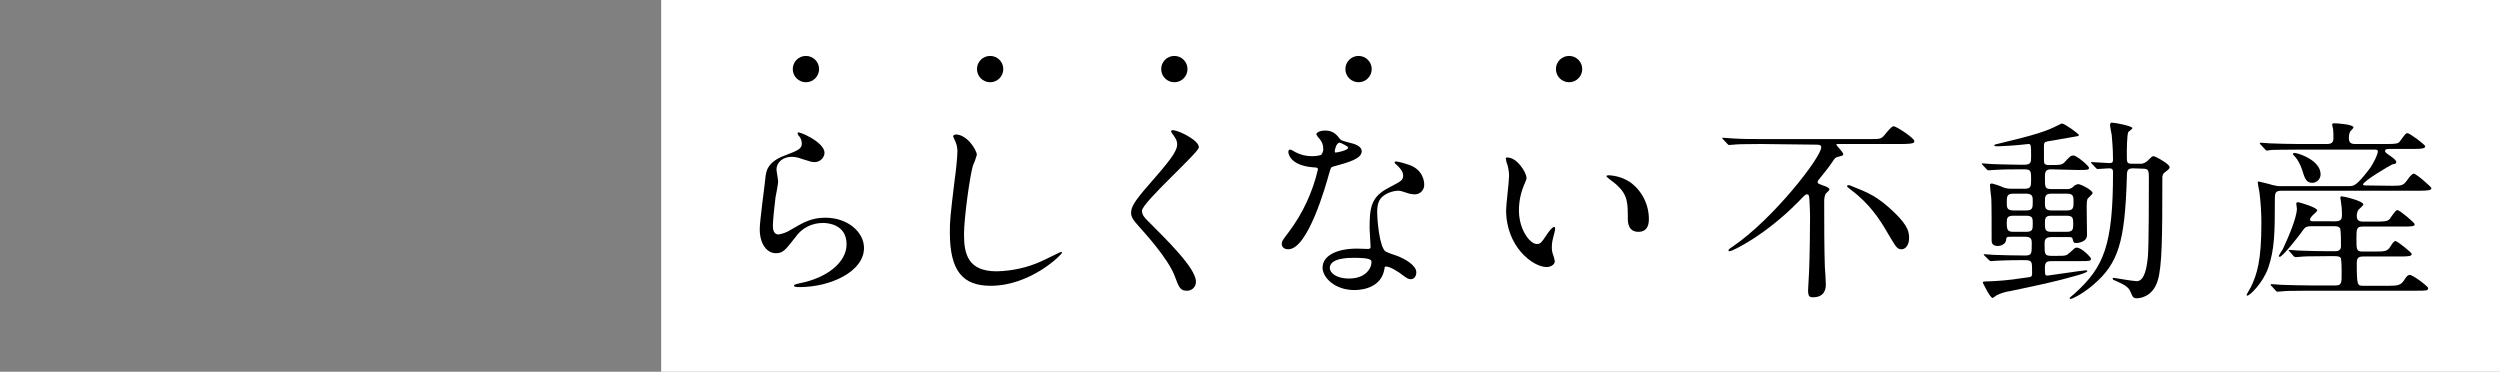 <?xml version="1.0" encoding="utf-8"?>
<!-- Generator: Adobe Illustrator 27.5.0, SVG Export Plug-In . SVG Version: 6.00 Build 0)  -->
<svg version="1.1" id="レイヤー_1" xmlns="http://www.w3.org/2000/svg" xmlns:xlink="http://www.w3.org/1999/xlink" x="0px"
	 y="0px" viewBox="0 0 760 113" style="enable-background:new 0 0 760 113;" xml:space="preserve">
<rect x="0" y="0" width="760" height="113" fill="#808080" stroke="none"/>
<style type="text/css">
	.st0{fill:#FFFFFF;}
</style>
<rect id="長方形_2" x="201" class="st0" width="559" height="113"/>
<g>
	<g id="グループ_1" transform="translate(67.357 331.877)">
		<path id="パス_1" d="M183.3-285.4c-0.1,1.7-1.6,2.9-3.2,2.8l0,0c-0.6,0-0.9-0.1-3.8-1c-1-0.4-2-0.6-3-0.6
			c-2.6,0-4.6,1.6-4.6,3.9c0,0.5,0.5,3,0.5,3.6c0,0.6-0.6,4-0.8,4.8c-0.3,2.2-0.8,7.2-0.8,8.6c0,0.9,0.1,2.7,1.7,2.7
			c1.3-0.2,2.6-0.7,3.7-1.4c3.9-2.3,6.4-3.7,10.5-3.7c6.9,0,11.8,4.4,11.8,9.2c0,7.2-10.2,11.9-19.6,11.9c-0.8,0-1.7,0-1.7-0.5
			c0-0.3,1.4-0.6,1.9-0.7c8.1-1.6,14.1-6.3,14.1-11.8c0-6.2-5.9-6.5-7.2-6.5c-3.4,0-6.5,1.6-8.4,4.4c-3,3.8-3.7,4.8-5.9,4.8
			c-2.7,0-4.9-2.8-4.9-7.3c0-2.5,1.5-13.2,1.7-15.4c0.2-2.1,0.5-5,5.9-7c3.6-1.4,5.2-1.9,5.2-3.6c0-1-0.4-1.9-1.1-2.6
			c-0.1-0.2-0.3-0.6-0.1-0.8C175.5-292,183.3-288.7,183.3-285.4z"/>
		<path id="パス_2" d="M229.6-284.8c-0.3,1.1-0.7,2.2-1.2,3.3c-0.9,3-2.7,15.9-2.7,20.9c0,5.9,1.2,11.2,9.9,11.2
			c4.7-0.1,9.3-1.1,13.5-3c1-0.4,5.9-2.9,6.1-2.9c0.2,0,0.3,0.1,0.3,0.2l0,0c0,0.6-9.5,10.1-21.7,10.1c-8.4,0-12.4-4.4-12.4-16.2
			c0-3.6,0.1-4.8,1.5-16.3c0.3-1.9,0.8-6.7,0.8-8.4c0-1-0.2-2-0.6-2.9c-0.1-0.2-0.7-1.5-0.7-1.6c0-0.4,0.5-0.6,0.9-0.6
			C226.7-290.9,229.6-286.2,229.6-284.8z"/>
		<path id="パス_3" d="M289.2-292.3c1.6,0,7.9,3,7.9,5.2c0,1.6-17.3,16.8-17.3,19.3c0,1,0.5,1.9,1.9,3.2
			c5.7,5.7,14.5,14.3,14.5,18.3c0.1,1.4-1,2.7-2.5,2.8c-0.1,0-0.2,0-0.3,0c-2,0-2.4-1.1-3.7-4.6c-2-5.2-9-12.9-10.7-14.8
			c-2-2.2-2.5-3.1-2.5-4.3c0-1.6,0.8-3.3,5.2-8.3c6.4-7.3,8.8-10.3,8.8-12.5c0-1.2-0.6-2.1-1.6-3.4c-0.2-0.3-0.3-0.5-0.2-0.7
			C288.8-292.3,289-292.3,289.2-292.3z"/>
		<path id="パス_4" d="M334.9-286.8c0-0.9-0.3-1.8-0.9-2.6c-0.5-0.5-0.9-1.1-1.2-1.6c0-0.7,1.4-1.2,2.6-1.2c2.6,0,3.6,1.3,4.6,2.6
			c0.3,0.4,1,0.6,2.9,1.1c1.2,0.3,3.7,0.9,3.7,2.6c0,2.2-3.6,3.3-8.8,4.7c-0.6,0.2-0.6,0.4-1.2,2.4c-0.8,2.9-6.3,22.7-12.3,22.7
			c-1.7,0-2-1.1-2-1.6c0-0.8,0.2-1.1,2.1-3.6c4.3-5.7,7.3-12.2,8.9-19.1c0-0.5-0.5-0.6-1.4-0.6c-7.6-0.6-7.6-4.7-7.6-4.7
			c0-0.2,0.1-0.7,0.5-0.7c0.3,0,0.5,0.1,1.7,0.8c1.5,0.8,3.2,1.2,5,1.2c1,0,1.9-0.1,2.8-0.4C334.8-285.5,335-286.2,334.9-286.8z
			 M353.5-250.1c-0.8,5.1-5.7,6.4-9.1,6.4c-6.1,0-9.7-3.9-9.7-6.8c0-3.8,4.6-5.8,10.4-5.8c0.5,0,2.9,0.1,3.3,0.1
			c0.6,0,0.9-0.1,0.9-0.6c0-0.9-0.3-4.8-0.3-5.6c0-6.4,0.4-9.6,5.8-12.4c4-2.1,4.4-2.3,4.4-3.8c0-1.3-1.4-2.6-1.8-3
			c-0.6-0.5-0.8-0.7-0.8-0.9s0.2-0.3,0.5-0.3c1.3,0.2,2.6,0.6,3.8,1c4.4,1.5,4.7,5.1,4.7,6c0.1,1.6-1.2,3-2.8,3c-0.1,0-0.2,0-0.2,0
			c-0.5,0-1-0.1-1.5-0.2c-2.5-0.8-2.7-0.9-3.5-0.9c-1.7,0.1-3.4,0.7-4.7,1.8c-1.5,1.3-1.6,3.4-1.6,4.9s0.6,10.5,2.6,11.8
			c0.6,0.4,3.6,1.3,4.2,1.6c1.4,0.6,5.1,2.5,5.1,4.7c0,1-0.5,2.1-1.7,2.1c-0.6,0-1-0.2-2-0.9c-1.7-1.4-4.7-3.2-5.6-2.9
			C353.6-251,353.6-250.7,353.5-250.1L353.5-250.1z M344.2-253.5c-1.5,0-7.3,0-7.3,3.1c0,1.4,1.9,3.2,5.8,3.2c6.2,0,7.2-4.5,6.8-5.4
			C349.2-253.5,345.7-253.5,344.2-253.5L344.2-253.5z M342.5-287c0-0.4-2.3-1.5-2.6-1.5c-1.1,0-1.5,2.4-1.5,2.6
			c0,0.1,0.1,0.3,0.1,0.4C338.6-285.4,342.5-286.1,342.5-287z"/>
		<path id="パス_5" d="M396.7-277.8c0,0.5-0.1,0.6-0.8,2.3c-1,2.4-1.5,5-1.5,7.6c0,5.9,3.4,10.2,5.4,10.2c1.1,0,1.4-0.3,3.3-3.2
			c0.4-0.6,1.5-2,2-2c0.2,0,0.3,0.2,0.3,0.5c0,0.4-0.1,0.8-0.2,1.2c-0.7,2.7-0.8,3.2-0.8,4.5c0,0.8,0.1,1.6,0.4,2.3
			c0.2,0.6,0.4,1.3,0.5,1.9c0,1.2-1.4,1.8-2.5,1.8c-4.1,0-12.3-6.1-12.3-17.3c0-1.6,0.9-8.8,0.9-10.4c0-1.1-0.2-2.3-0.5-3.4
			c-0.3-0.6-0.4-1.3-0.5-2c0-0.2,0.3-0.2,0.4-0.2C393.8-284.1,396.7-279.4,396.7-277.8z M428.2-276.5c3.6,2.6,5.7,6.8,5.7,11.2
			c0,1.1-0.1,3.9-3.2,3.9c-3.2,0-3.2-3.2-3.2-3.9c0-4.9,0-7.3-3.4-10.4c-0.5-0.5-3.1-2.3-3.1-2.6c0-0.2,0.3-0.3,0.6-0.3
			C424-278.5,426.2-277.8,428.2-276.5L428.2-276.5z"/>
		<path id="パス_6" d="M467.9-288.1c-5.7,0-7.5,0.1-8.2,0.2c-0.2,0-1.2,0.1-1.4,0.1s-0.3-0.1-0.6-0.4l-1.2-1.3
			c-0.3-0.3-0.3-0.3-0.3-0.4c0-0.1,0.1-0.1,0.2-0.1c0.5,0,2.5,0.2,2.8,0.2c3.2,0.2,5.9,0.2,8.9,0.2h33.2c2.9,0,3.2,0,4.3-1.3
			c0.8-1,2.1-2.6,2.7-2.6c0.8,0,6.3,3.6,6.3,4.5c0,0.5,0,0.9-4,0.9h-19.2c-0.2,0-0.5,0-0.5,0.2c0,0.3,2.1,2.3,2.1,2.9
			c0,0.4-0.4,0.5-1.6,0.8c-0.8,0.2-0.9,0.3-1.9,1.8s-1.3,1.8-4,5.2c-0.2,0.3-0.3,0.4-0.3,0.6c0,0.5,0.1,0.5,1.6,1.1
			c0.7,0.2,2,0.7,2,1.2c0,0.3-1.1,1.2-1.2,1.4c-0.3,0.7-0.4,1.5-0.4,2.2c0,5.9,0,14.3,0.2,20c0.1,0.9,0.3,4.6,0.3,5.4
			c0,1.1-0.3,3.8-3.9,3.8c-1,0-1.5-0.2-1.5-2.1c0-0.9,0.3-4.9,0.3-5.7c0.2-4.7,0.3-13.1,0.3-16.8c0-0.9-0.1-3.5-0.2-5.1
			c-0.1-1.1-0.1-1.6-0.8-1.6c-0.3,0-0.6,0.2-2.5,2.2c-9.9,10.1-20,15.1-21,15.1c-0.1,0-0.3,0-0.3-0.3s0.5-0.6,1.4-1.2
			c12.3-8.4,26.8-27.1,26.8-30.1c0-0.8-0.9-0.8-1.5-0.8L467.9-288.1z M508.5-267.3c4.5,4.3,4.5,6.3,4.5,7.9c0,1.9-1,3.3-2.3,3.3
			s-1.7-0.8-3.3-3.4c-2.5-4.3-5-8.7-10.1-13.1c-0.5-0.5-3.2-2.4-3.2-2.7c0-0.2,0.5-0.3,0.6-0.3c0.2,0,0.4,0.1,0.6,0.2
			C500.6-273.3,503.4-272.2,508.5-267.3z"/>
		<path id="パス_7" d="M556.1-280.4c-1.8,0-1.8,1.1-1.8,2.5c0,3,0,3.5,2,3.5h4.4c0.7,0.1,1.5-0.1,2.1-0.6c0.4-0.5,1-0.8,1.6-0.9
			c0.9,0,4.4,1.9,4.4,2.7c0,0.3-1.2,1.4-1.4,1.6c-0.4,0.5-0.4,1.3-0.4,3.1c0,1.3,0.1,7,0.1,8.1c0,2.2-3,2.4-3.2,2.4
			c-0.9,0-0.9-0.2-1.2-1.3c-0.1-0.5-0.7-0.5-1-0.5h-5.5c-2,0-2,1.1-2,2.2c0,3,0,3.5,2.1,3.5h1.7c2.5,0,2.8,0,3.9-1
			c1.4-1.3,1.5-1.5,2.1-1.5c1.5,0,4.3,3,4.3,3.3c0,0.8-0.3,0.8-3.4,0.8h-8.3c-1.5,0-2.3,0.1-2.3,1.9c0,2.3,0,2.5,0.8,2.5
			c0.4,0,10.8-1.6,11.6-1.6c0.1,0,0.5,0,0.5,0.3s-2.5,1.1-3.3,1.3c-6.6,1.9-12,3-20.1,4.7c-1.4,0.2-2.7,0.6-4,1.2
			c-0.3,0.1-1.2,0.9-1.4,0.9c-0.8,0-3-4.7-3-4.7c0-0.2,0.3-0.3,0.5-0.3c3.8-0.1,7.6-0.4,11.3-1c0.3-0.1,2.6-0.3,2.7-0.4
			c0.5-0.2,0.5-0.6,0.5-1.1c0-0.9,0-2.6-0.1-2.9c-0.2-1.1-1.1-1.1-2.6-1.1c-5.6,0-8,0.2-8.4,0.2c-0.3,0-1.2,0.1-1.4,0.1
			s-0.3-0.1-0.6-0.3l-1.3-1.3c-0.3-0.3-0.3-0.3-0.3-0.4c0-0.1,0.1-0.1,0.3-0.1c0.3,0,2.3,0.2,2.7,0.2c2.8,0.1,6.8,0.2,9.5,0.2
			c2.1,0,2.1-0.5,2.1-3.6c0-1.1,0-2.1-1.9-2.1h-4.6c-1.1,0-1.2,0.1-1.3,1c-0.1,1.1-1.4,1.8-2.5,1.8c-1.9,0-1.9-1.2-1.9-1.8
			c0-4.2,0-11-0.1-12.7c-0.1-0.6-0.4-3.5-0.4-4c0-0.2,0.1-0.5,0.6-0.5c1.1,0.3,2.2,0.6,3.2,1.1c0.9,0.4,1.8,0.5,2.8,0.5h4
			c1.9,0,1.9-0.8,1.9-2.9c0-2.3,0-3-1.9-3h-2.1c-5.3,0-7.4,0.2-7.5,0.2c-0.2,0-1.2,0.1-1.4,0.1c-0.3,0-0.4-0.1-0.6-0.3l-1.2-1.3
			c-0.3-0.3-0.3-0.3-0.3-0.4c0-0.1,0.1-0.1,0.3-0.1c0.5,0,2.4,0.2,2.8,0.2c0.6,0,5.2,0.2,8.2,0.2h1.7c2,0,2-0.9,2-2.4
			c0-3.5,0-3.9-0.8-3.9c-0.1,0-1.7,0.2-1.9,0.2c-1.6,0.2-6.3,0.5-7.7,0.5c-0.5,0-0.8-0.1-0.8-0.3c0-0.2,0.3-0.3,1.7-0.6
			c10.5-2.5,14.2-3.7,17.5-5.4c1.1-0.6,1.2-0.6,1.5-0.6c0.6,0,5,3,5,3.5c0,0.3-0.1,0.3-1.4,0.5c-1.3,0.2-7,1.2-8.1,1.4
			c-1,0.2-1.1,0.6-1.1,1.4c0,4.3,0,4.8,0.1,5.2c0.2,0.5,0.8,0.6,1.4,0.6c3.6,0,4,0,4.9-1c1.4-1.5,1.7-1.9,2.6-1.9
			c1,0,4.7,3.2,4.7,3.7c0,0.7-0.4,0.7-3.5,0.7L556.1-280.4z M548.6-267.9c2,0,2-0.8,2-2.8c0-1.3,0-2.3-2-2.3h-3.9c-2,0-2,0.9-2,2.8
			c0,1.3,0,2.3,2,2.3H548.6z M548.6-261.4c2,0,2-0.8,2-2.5c0-1.6,0-2.4-2-2.4h-3.9c-1.9,0-2,0.8-2,2.1c0,2.2,0.2,2.8,2.1,2.8H548.6z
			 M556.2-273c-1.9,0-1.9,0.9-1.9,2.6c0,1.5,0,2.5,1.9,2.5h4.8c2,0,2-0.9,2-2.6c0-1.6,0-2.5-2-2.5H556.2z M556.2-266.3
			c-1.9,0-1.9,0.9-1.9,2.4c0,1.6,0,2.5,1.9,2.5h4.7c2,0,2-0.9,2-2.4c0-1.6,0-2.5-2-2.5H556.2z M581.1-280.7c-1.8,0-1.9,0.7-1.9,2.9
			c-0.6,19.6-2.6,26-10.2,32.5c-3.6,3.1-6.6,4.3-6.8,4.3s-0.4-0.1-0.4-0.2c0-0.3,1.5-1.3,1.7-1.6c8.7-7.9,11.5-14.5,11.5-36.6
			c0-0.9-0.1-1.3-1.2-1.3c-0.6,0-2.9,0.2-3.4,0.2c-0.3,0-0.4-0.1-0.6-0.3l-1.2-1.3c-0.3-0.2-0.3-0.3-0.3-0.4s0.1-0.1,0.2-0.1
			c0.8,0,4.6,0.3,5.4,0.3s1.1-0.2,1.1-1c0-3.7-0.3-6.1-0.4-7.6c-0.1-0.5-0.5-2.5-0.5-2.9c0-0.3,0.1-0.8,0.5-0.8c0.9,0,6.3,1,6.3,1.7
			c0,0.2-1,0.9-1.2,1.1c-0.5,0.6-0.5,5.9-0.5,7c0,2.5,0,2.7,1.8,2.7h2.1c0.8,0.1,1.6-0.2,2.3-0.8c1.3-1.3,1.5-1.5,1.9-1.5
			c0.6,0,4.9,2.4,4.9,3.3c0,0.4-0.1,0.6-1.3,1.5c-0.7,0.4-1,1.2-0.9,2.1c0,18-0.1,26.6-1.4,30.9c-1.6,5.2-5.7,5.4-6.4,5.4
			c-1.1,0-1.2-0.4-1.9-2c-0.5-1.3-1.8-2.1-3.8-3c-1.4-0.6-1.6-0.6-1.6-1c0-0.2,0.3-0.2,0.4-0.2c0.2,0,5.8,1,6.9,1
			c2.5,0,3.1-4.5,3.4-7.4c0.3-3.5,0.3-19.1,0.3-23.6c0-2.6,0-3.2-1.9-3.2L581.1-280.7z"/>
		<path id="パス_8" d="M659.9-275.4c3.1,0,3.4-0.1,4.8-2.1c0.6-0.9,1.4-1.6,1.7-1.6c0.8,0,5.4,4.1,5.4,4.4c0,0.6-0.7,0.8-3.5,0.8
			h-42c-1.9,0-2.1,0.6-2.1,2.5c0,10.5-0.1,15.3-2,20.9c-1.6,4.6-5.6,8.5-6.4,8.5c-0.2,0-0.2-0.2-0.2-0.2c0-0.2,1.1-2,1.3-2.4
			c1.9-3.9,3.2-8.1,3.2-19.4c0-3.2-0.2-6.4-0.6-9.5c-0.1-0.5-0.5-2.5-0.5-3c0-0.2,0.2-0.2,0.3-0.2c0.1,0,3.8,0.9,4.3,1.1
			c0.9,0.2,1.8,0.4,2.8,0.3h20.2c1.6,0,2.3,0,6.1-4.9c1.5-1.9,2.8-4.8,2.8-5.6c0-0.6-0.3-0.6-1.5-0.6h-22.7c-5.3,0-7.1,0.1-8.1,0.1
			c-0.3,0-1.2,0.2-1.4,0.2c-0.3,0-0.4-0.2-0.6-0.4l-1.3-1.4c-0.2-0.2-0.3-0.3-0.3-0.4s0.1-0.2,0.3-0.2c0.5,0,2.4,0.2,2.8,0.2
			c2.8,0.1,5.5,0.2,8.8,0.2h8.6c1.9,0,1.9-1.1,1.9-2c0-0.8,0-1.7-0.1-2.5c0-0.2-0.3-1.2-0.3-1.4c0-0.3,0.3-0.4,0.6-0.4
			c0.9,0,5.9,0.3,5.9,1.3c0,0.2-0.9,1-1,1.2c-0.3,0.6-0.4,1.3-0.4,1.9c0,0.7,0,1.9,1.8,1.9h9.5c3,0,3.7-0.1,4.2-0.8
			c1.7-2.3,1.8-2.5,2.3-2.5c0.7,0,5.4,3.5,5.4,4c0,0.6-0.8,0.8-3.4,0.8h-7.4c-0.6,0-1.4,0-1.4,0.6c0,0.4,0.1,0.5,1.7,1.6
			c1.2,0.9,1.7,1.3,1.7,1.8s-0.3,0.5-1.2,0.7c-0.4,0.1-8.9,5.1-8.9,6.1c0,0.3,0.6,0.3,1,0.3L659.9-275.4z M642.6-264.6
			c1.9,0,2-0.8,2-2.2c0-1.3-0.1-2.5-0.3-3.7c0-0.2-0.2-1.1-0.2-1.2c0-0.2,0.1-0.5,0.4-0.5c0.6,0,6.6,1.4,6.6,2.5
			c0,0.3-1.3,1.4-1.5,1.6c-0.3,0.5-0.5,1.2-0.5,1.8c0,0.9,0.2,1.8,1.9,1.8h3.9c2.6,0,3.6-0.1,4.2-0.8c1.7-2.4,1.9-2.7,2.4-2.7
			c0.6,0,5.2,3.8,5.2,4.3c0,0.6-0.6,0.7-3.4,0.7h-12.4c-1.9,0-1.9,0.8-1.9,3.7c0,3.3,0,3.9,1.9,3.9h3.6c3.3,0,3.9-0.1,4.8-1.5
			c0.7-1.1,1.1-1.7,1.6-1.7s4.9,3.5,4.9,3.9c0,0.7-0.8,0.8-3.5,0.8h-11.2c-1.3,0-2,0.3-2,1.9c0,7,0.2,7,2,7h7.9
			c2.6,0,3.5-0.2,4.5-1.7c0.7-1.2,1.2-1.6,1.7-1.6c1,0,5.6,3.5,5.6,4c0,0.8-0.6,0.8-3.4,0.8h-32.9c-5.6,0-7.5,0.1-8.1,0.2
			c-0.2,0-1.2,0.1-1.4,0.1c-0.3,0-0.4-0.2-0.6-0.4l-1.2-1.3c-0.3-0.3-0.3-0.3-0.3-0.4c0-0.1,0.1-0.2,0.3-0.2c0.4,0,2.4,0.2,2.8,0.2
			c3.2,0.1,5.8,0.2,8.8,0.2h7.9c1.8,0,1.8-0.9,1.8-3.5c0-1.6,0-3.1-0.2-4.7c-0.3-0.7-1.3-0.7-1.9-0.7h-2.3c-5.7,0-7.5,0.1-8.2,0.2
			c-0.2,0-1.2,0.1-1.4,0.1c-0.2,0-0.3-0.1-0.6-0.3l-1.2-1.4c-0.3-0.3-0.3-0.3-0.3-0.4c0-0.1,0.1-0.1,0.2-0.1c0.4,0,2.4,0.2,2.8,0.2
			c3.2,0.1,5.9,0.2,8.9,0.2h2.1c0.6,0,1.9,0,1.9-1.5c0-1.8,0-3.6-0.2-5.3c-0.4-0.8-1.2-0.8-1.9-0.8h-6.7c-1.9,0-2.1,0.2-3.4,2.1
			c-1.2,1.6-5.6,7.2-6.4,7.2c-0.2,0-0.3-0.1-0.3-0.3c0.4-0.7,0.7-1.3,1.2-2c1.5-3.2,4.3-9.5,4.3-12.4c0-0.2-0.2-1.2-0.2-1.4
			c0-0.3,0.2-0.5,0.5-0.5h0.1c0.3,0,5.8,1.6,5.8,2.5c0,0.3-1.5,1.5-1.7,1.8c-0.4,0.5-0.5,0.7-0.5,1c0,0.5,0.5,0.5,1,0.5H642.6z
			 M638.1-278.9c0,1.4-1,2.5-2.4,2.6h-0.1c-1.9,0-2.3-1.3-3.2-4.2c-0.5-1.4-1.2-2.8-2.2-3.9c-0.2-0.1-0.4-0.4-0.5-0.6
			c0-0.3,0.3-0.5,1-0.3C631.9-285.1,638.1-283,638.1-278.9z"/>
	</g>
	<circle id="楕円形_1" cx="245" cy="21" r="4"/>
	<circle id="楕円形_2" cx="301" cy="21" r="4"/>
	<circle id="楕円形_3" cx="357" cy="21" r="4"/>
	<circle id="楕円形_4" cx="413" cy="21" r="4"/>
	<circle id="楕円形_5" cx="477" cy="21" r="4"/>
</g>
</svg>
